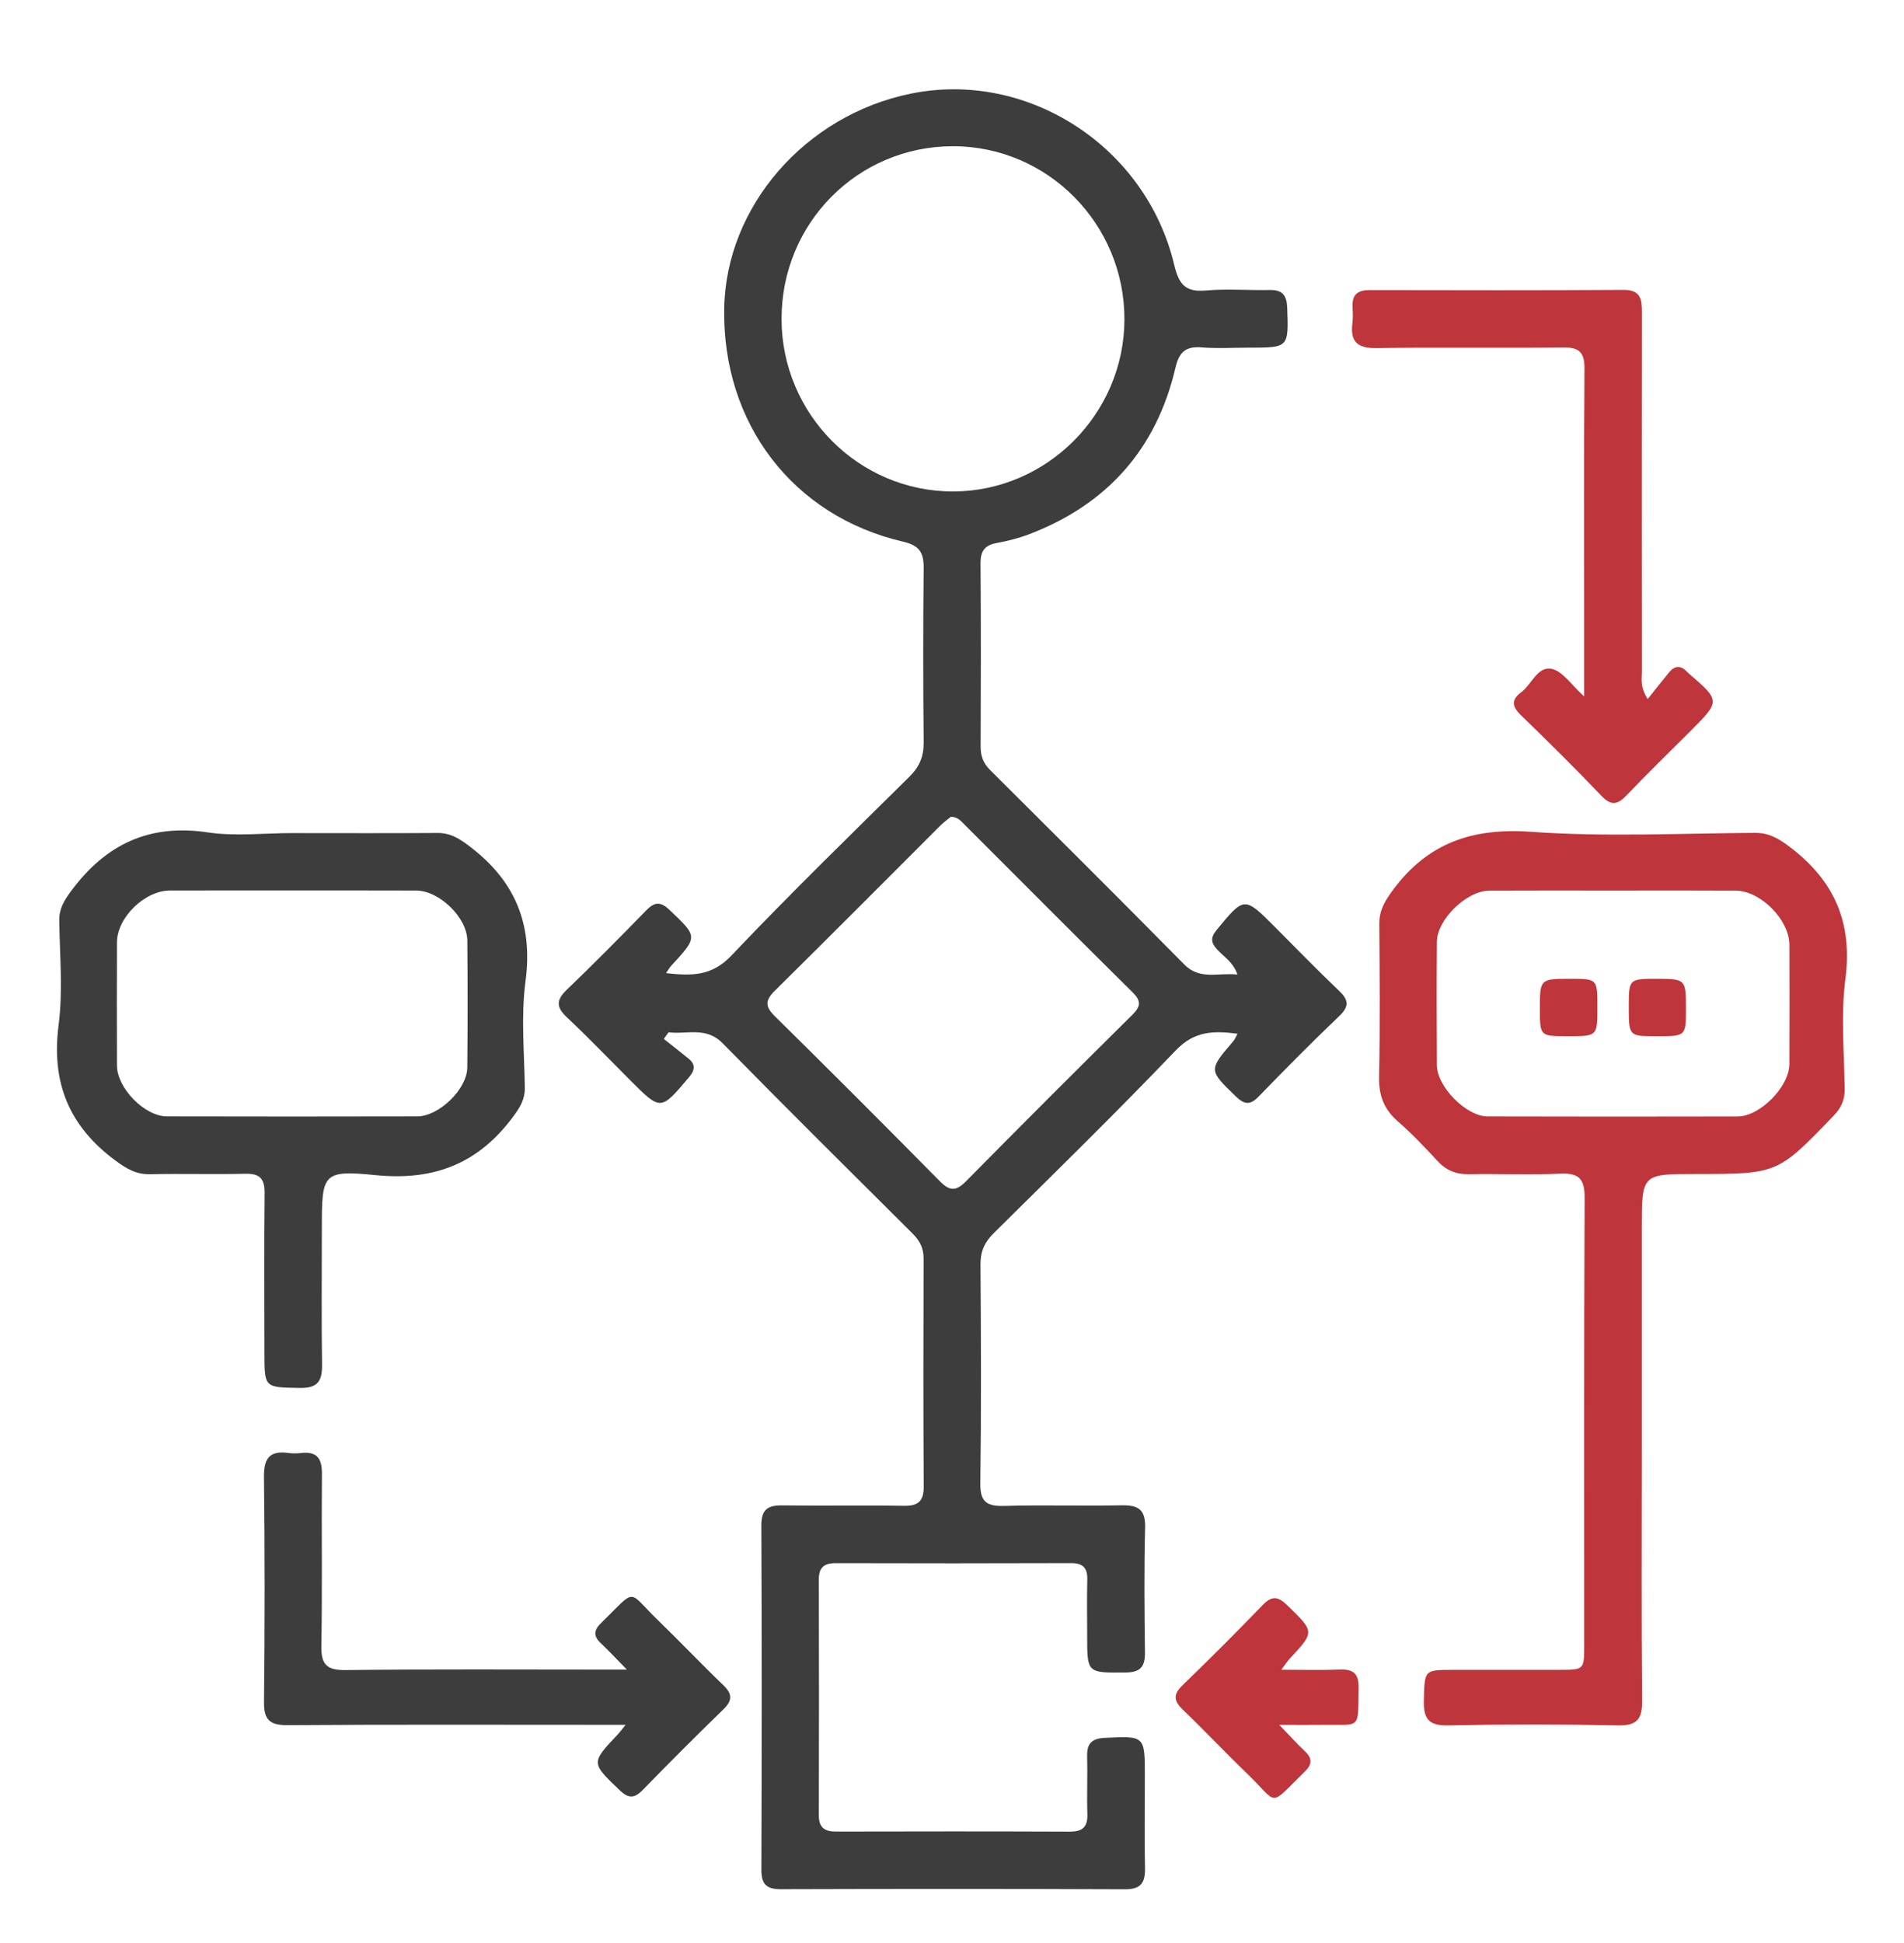 <svg width="50" height="51" viewBox="0 0 50 51" fill="none" xmlns="http://www.w3.org/2000/svg">
<path d="M17.432 27.27C17.648 27.442 17.867 27.611 18.081 27.786C18.275 27.945 18.248 28.093 18.089 28.281C17.349 29.156 17.354 29.16 16.55 28.355C15.995 27.8 15.451 27.233 14.879 26.695C14.594 26.426 14.614 26.238 14.886 25.977C15.594 25.297 16.285 24.599 16.97 23.896C17.185 23.675 17.34 23.655 17.578 23.88C18.327 24.591 18.335 24.581 17.624 25.352C17.583 25.397 17.553 25.453 17.491 25.543C18.154 25.616 18.688 25.628 19.203 25.086C20.723 23.484 22.307 21.943 23.878 20.391C24.144 20.129 24.26 19.858 24.256 19.485C24.241 17.964 24.24 16.442 24.256 14.921C24.261 14.514 24.152 14.319 23.717 14.218C20.818 13.547 18.965 11.111 19.018 8.094C19.065 5.419 21.14 3.029 23.909 2.46C26.975 1.829 30.098 3.838 30.837 6.958C30.959 7.471 31.136 7.674 31.672 7.625C32.224 7.575 32.784 7.624 33.34 7.612C33.68 7.604 33.792 7.754 33.803 8.083C33.839 9.126 33.849 9.126 32.784 9.126C32.375 9.126 31.964 9.152 31.557 9.119C31.137 9.085 30.965 9.237 30.867 9.657C30.367 11.791 29.067 13.246 27.02 14.025C26.746 14.129 26.457 14.201 26.169 14.254C25.853 14.312 25.746 14.473 25.749 14.793C25.762 16.396 25.759 18 25.752 19.603C25.751 19.849 25.826 20.038 26.001 20.212C27.706 21.909 29.411 23.605 31.101 25.317C31.511 25.731 31.982 25.526 32.495 25.58C32.386 25.254 32.135 25.113 31.959 24.918C31.798 24.741 31.787 24.608 31.947 24.413C32.677 23.527 32.672 23.523 33.48 24.332C34.036 24.887 34.581 25.453 35.151 25.993C35.403 26.233 35.451 26.401 35.172 26.667C34.45 27.356 33.748 28.066 33.053 28.782C32.827 29.016 32.676 28.994 32.45 28.776C31.739 28.086 31.731 28.095 32.388 27.328C32.426 27.283 32.448 27.224 32.498 27.134C31.863 27.049 31.361 27.063 30.875 27.572C29.314 29.203 27.699 30.782 26.094 32.37C25.856 32.606 25.746 32.848 25.748 33.188C25.762 35.102 25.77 37.017 25.744 38.93C25.737 39.42 25.909 39.54 26.366 39.528C27.396 39.499 28.428 39.533 29.458 39.512C29.887 39.504 30.082 39.619 30.071 40.09C30.043 41.185 30.053 42.282 30.067 43.378C30.071 43.752 29.943 43.897 29.555 43.9C28.55 43.907 28.55 43.922 28.55 42.943C28.55 42.452 28.54 41.961 28.553 41.47C28.561 41.16 28.447 41.028 28.126 41.029C26.065 41.036 24.003 41.036 21.942 41.03C21.628 41.029 21.501 41.154 21.503 41.467C21.508 43.528 21.508 45.59 21.503 47.651C21.503 47.974 21.657 48.076 21.958 48.075C24.003 48.07 26.048 48.069 28.093 48.077C28.429 48.078 28.566 47.955 28.555 47.616C28.539 47.109 28.562 46.601 28.549 46.094C28.541 45.764 28.674 45.632 29.009 45.616C30.065 45.564 30.064 45.554 30.064 46.626C30.064 47.428 30.051 48.23 30.068 49.031C30.076 49.416 29.964 49.592 29.542 49.59C26.531 49.577 23.521 49.579 20.51 49.588C20.132 49.59 19.992 49.462 19.994 49.076C20.004 46.066 20.006 43.056 19.993 40.045C19.992 39.628 20.152 39.508 20.544 39.514C21.607 39.53 22.671 39.508 23.734 39.525C24.11 39.531 24.259 39.408 24.257 39.02C24.245 37.023 24.248 35.028 24.254 33.031C24.255 32.764 24.155 32.569 23.97 32.384C22.3 30.722 20.627 29.064 18.976 27.383C18.537 26.936 18.035 27.159 17.558 27.095C17.514 27.152 17.473 27.211 17.432 27.27ZM20.524 8.367C20.524 10.868 22.552 12.906 25.035 12.9C27.494 12.894 29.523 10.856 29.528 8.386C29.533 5.88 27.514 3.84 25.028 3.838C22.528 3.838 20.524 5.853 20.524 8.367ZM24.97 21.439C24.892 21.503 24.786 21.579 24.695 21.669C23.248 23.113 21.808 24.564 20.352 26C20.096 26.253 20.082 26.412 20.346 26.672C21.803 28.107 23.248 29.554 24.684 31.008C24.939 31.267 25.107 31.27 25.364 31.01C26.812 29.543 28.27 28.087 29.736 26.637C29.961 26.415 29.973 26.273 29.74 26.044C28.262 24.584 26.798 23.111 25.328 21.644C25.237 21.554 25.155 21.442 24.97 21.439Z" fill="#3D3D3D"/>
<path d="M43.115 38.063C43.115 40.255 43.103 42.447 43.123 44.638C43.128 45.121 42.992 45.298 42.485 45.288C40.997 45.257 39.509 45.257 38.02 45.288C37.502 45.299 37.379 45.097 37.391 44.628C37.413 43.832 37.392 43.831 38.165 43.831C39.098 43.83 40.029 43.831 40.962 43.83C41.601 43.829 41.602 43.828 41.602 43.174C41.603 39.265 41.594 35.355 41.613 31.447C41.615 30.952 41.475 30.783 40.975 30.806C40.175 30.843 39.373 30.805 38.572 30.82C38.235 30.826 37.978 30.72 37.749 30.473C37.416 30.113 37.076 29.755 36.708 29.434C36.346 29.118 36.206 28.759 36.215 28.275C36.243 26.934 36.231 25.592 36.221 24.251C36.218 23.901 36.363 23.656 36.567 23.378C37.482 22.13 38.655 21.724 40.202 21.833C42.155 21.972 44.125 21.873 46.088 21.861C46.459 21.859 46.711 22.012 47.001 22.231C48.169 23.113 48.654 24.216 48.461 25.695C48.338 26.644 48.431 27.622 48.442 28.587C48.446 28.871 48.35 29.079 48.155 29.282C46.682 30.812 46.684 30.815 44.539 30.815C43.115 30.815 43.115 30.815 43.115 32.223C43.115 34.17 43.115 36.117 43.115 38.063ZM42.347 23.376C41.268 23.376 40.189 23.372 39.109 23.378C38.513 23.38 37.736 24.136 37.733 24.722C37.725 25.802 37.726 26.881 37.733 27.96C37.736 28.522 38.503 29.302 39.061 29.304C41.252 29.31 43.443 29.31 45.635 29.305C46.218 29.303 46.987 28.523 46.99 27.936C46.995 26.889 46.994 25.843 46.991 24.796C46.989 24.145 46.232 23.38 45.585 23.378C44.506 23.372 43.427 23.375 42.347 23.376Z" fill="#BE353B"/>
<path d="M7.662 21.867C8.938 21.867 10.213 21.873 11.489 21.864C11.803 21.861 12.027 21.989 12.277 22.174C13.5 23.076 14.006 24.223 13.8 25.758C13.678 26.674 13.769 27.62 13.782 28.551C13.787 28.851 13.661 29.057 13.488 29.293C12.578 30.532 11.416 31.001 9.861 30.845C8.463 30.704 8.452 30.815 8.452 32.238C8.452 33.431 8.44 34.626 8.457 35.819C8.463 36.245 8.348 36.44 7.877 36.431C6.944 36.414 6.944 36.438 6.944 35.497C6.944 34.107 6.933 32.717 6.949 31.327C6.954 30.949 6.834 30.8 6.445 30.809C5.611 30.829 4.777 30.802 3.943 30.821C3.573 30.829 3.32 30.676 3.028 30.46C1.813 29.561 1.343 28.416 1.539 26.907C1.655 26.006 1.569 25.078 1.556 24.163C1.551 23.844 1.691 23.626 1.875 23.378C2.778 22.163 3.919 21.617 5.458 21.849C6.176 21.957 6.926 21.867 7.662 21.867ZM7.698 23.374C6.619 23.374 5.54 23.372 4.461 23.375C3.801 23.376 3.074 24.084 3.072 24.733C3.068 25.811 3.068 26.891 3.072 27.97C3.075 28.564 3.798 29.302 4.385 29.303C6.575 29.308 8.767 29.308 10.957 29.303C11.528 29.302 12.266 28.588 12.271 28.021C12.283 26.909 12.282 25.797 12.272 24.686C12.267 24.086 11.538 23.379 10.934 23.376C9.856 23.371 8.777 23.375 7.698 23.374Z" fill="#3D3D3D"/>
<path d="M41.601 18.28C41.601 17.576 41.601 16.989 41.601 16.402C41.601 14.163 41.592 11.923 41.609 9.684C41.612 9.257 41.483 9.114 41.051 9.12C39.417 9.14 37.782 9.111 36.148 9.137C35.648 9.145 35.454 8.973 35.515 8.485C35.533 8.341 35.525 8.191 35.519 8.044C35.504 7.725 35.664 7.614 35.967 7.614C38.19 7.618 40.413 7.623 42.636 7.609C43.099 7.606 43.117 7.872 43.117 8.213C43.113 11.351 43.114 14.489 43.117 17.628C43.117 17.816 43.062 18.015 43.268 18.35C43.479 18.087 43.655 17.86 43.84 17.638C43.985 17.466 44.142 17.463 44.298 17.63C44.309 17.642 44.321 17.653 44.333 17.664C45.184 18.397 45.184 18.397 44.382 19.199C43.827 19.754 43.262 20.299 42.722 20.868C42.48 21.123 42.315 21.163 42.05 20.885C41.362 20.163 40.652 19.462 39.936 18.768C39.704 18.543 39.687 18.364 39.944 18.174C40.223 17.966 40.379 17.476 40.751 17.556C41.038 17.619 41.262 17.976 41.601 18.28Z" fill="#BE353B"/>
<path d="M16.428 45.273C16.145 45.273 15.969 45.273 15.792 45.273C13.044 45.273 10.296 45.263 7.548 45.282C7.077 45.284 6.927 45.138 6.933 44.667C6.954 42.705 6.955 40.741 6.932 38.778C6.926 38.29 7.068 38.069 7.569 38.137C7.681 38.153 7.799 38.151 7.912 38.138C8.323 38.093 8.457 38.285 8.454 38.68C8.441 40.185 8.467 41.69 8.439 43.194C8.43 43.686 8.571 43.841 9.074 43.836C11.348 43.81 13.622 43.824 15.895 43.824C16.039 43.824 16.183 43.824 16.462 43.824C16.179 43.537 15.987 43.327 15.78 43.133C15.577 42.945 15.592 42.789 15.786 42.6C16.747 41.665 16.451 41.728 17.287 42.536C17.863 43.093 18.414 43.676 18.992 44.23C19.239 44.467 19.235 44.637 18.991 44.873C18.274 45.568 17.57 46.274 16.873 46.989C16.65 47.217 16.494 47.203 16.266 46.984C15.521 46.268 15.512 46.277 16.235 45.512C16.279 45.466 16.316 45.413 16.428 45.273Z" fill="#3D3D3D"/>
<path d="M33.647 43.828C34.215 43.828 34.699 43.842 35.182 43.823C35.531 43.81 35.683 43.922 35.678 44.294C35.659 45.436 35.75 45.257 34.715 45.274C34.391 45.279 34.067 45.274 33.593 45.274C33.875 45.566 34.063 45.775 34.268 45.967C34.464 46.153 34.462 46.308 34.266 46.499C33.284 47.456 33.599 47.369 32.733 46.537C32.168 45.994 31.631 45.422 31.065 44.88C30.828 44.652 30.797 44.483 31.05 44.239C31.766 43.547 32.471 42.842 33.162 42.126C33.404 41.875 33.567 41.904 33.804 42.135C34.522 42.835 34.53 42.827 33.868 43.537C33.807 43.604 33.757 43.682 33.647 43.828Z" fill="#BE353B"/>
<path d="M41.948 26.44C41.948 27.2 41.948 27.2 41.159 27.199C40.438 27.198 40.438 27.198 40.438 26.463C40.438 25.701 40.449 25.689 41.238 25.692C41.948 25.692 41.948 25.692 41.948 26.44Z" fill="#BE353B"/>
<path d="M43.498 27.199C42.773 27.198 42.773 27.198 42.773 26.419C42.774 25.689 42.774 25.689 43.56 25.692C44.256 25.695 44.274 25.715 44.274 26.46C44.275 27.2 44.275 27.2 43.498 27.199Z" fill="#BE353B"/>
</svg>
